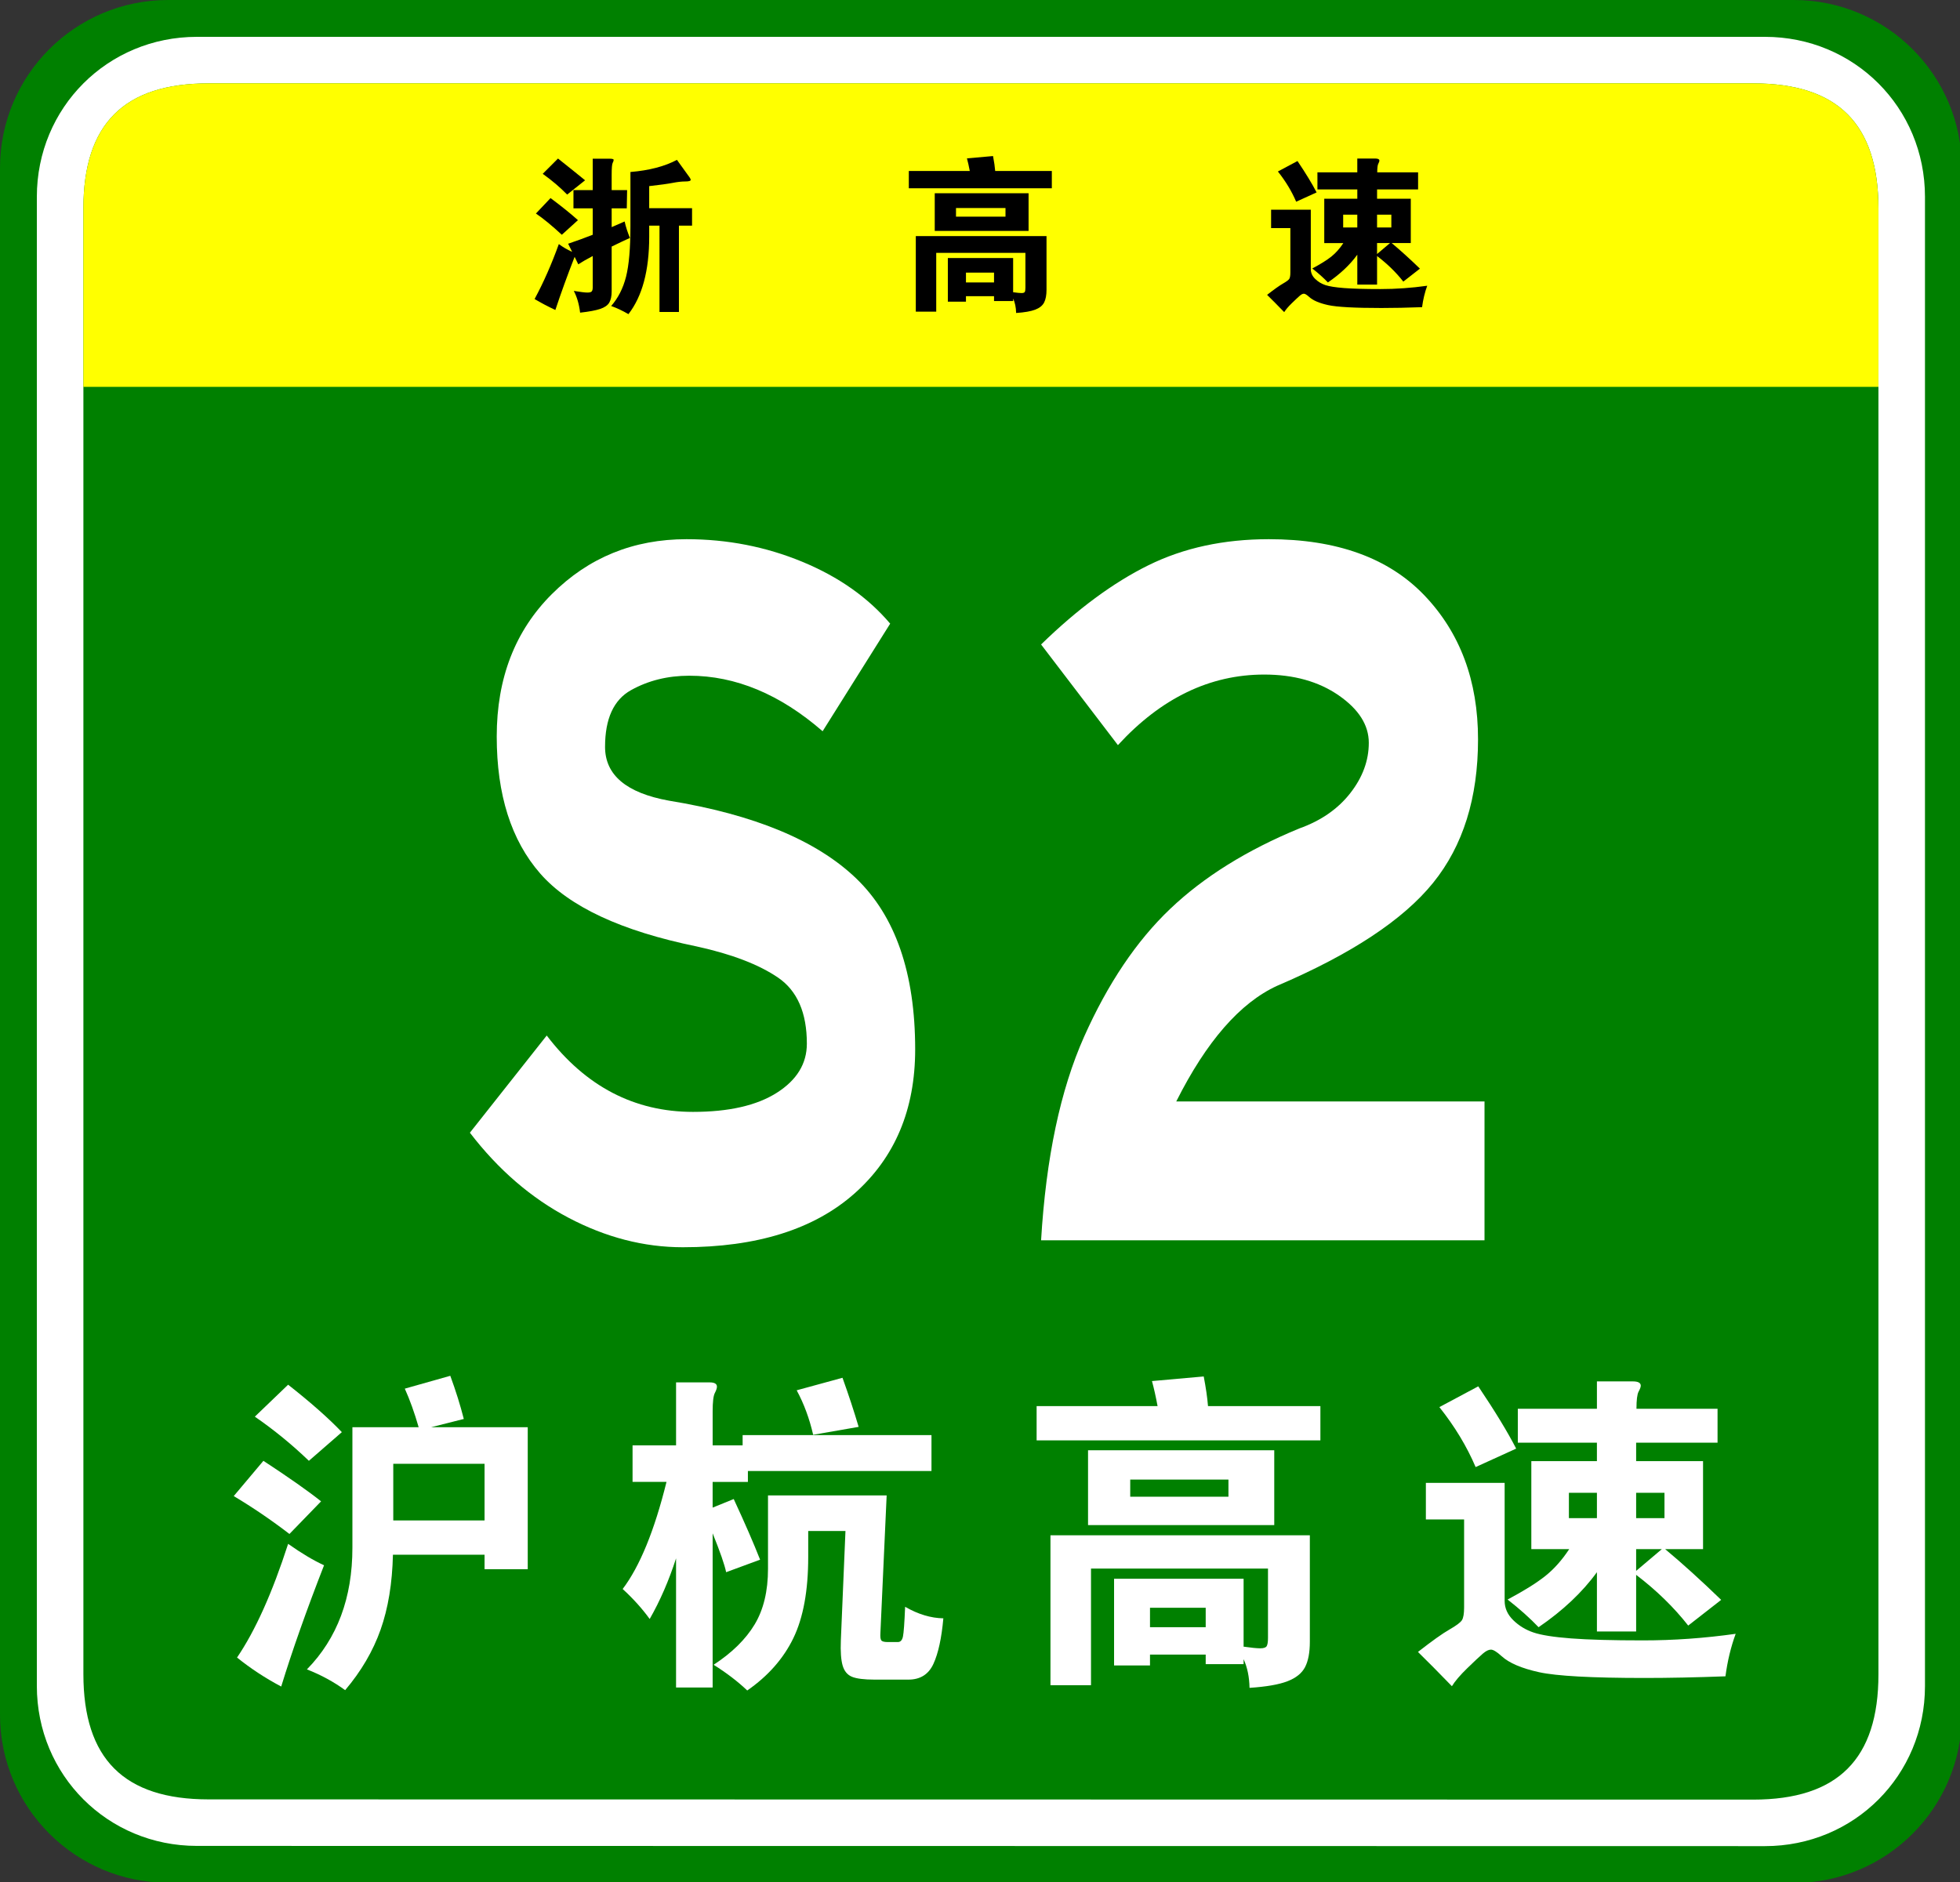 <?xml version="1.0" encoding="utf-8"?>
<!-- Generator: Adobe Illustrator 15.0.0, SVG Export Plug-In  -->
<!DOCTYPE svg PUBLIC "-//W3C//DTD SVG 1.1//EN" "http://www.w3.org/Graphics/SVG/1.1/DTD/svg11.dtd">
<svg version="1.1"
	 xmlns="http://www.w3.org/2000/svg" xmlns:xlink="http://www.w3.org/1999/xlink" xmlns:a="http://ns.adobe.com/AdobeSVGViewerExtensions/3.0/"
	 x="0px" y="0px" width="354px" height="340px" viewBox="0 0 354 340" enable-background="new 0 0 354 340" xml:space="preserve">
<rect x="0" y="0" width="354" height="340" fill="#333333" stroke="none"/>
<defs>
</defs>
<path fill="#008000" d="M354.331,309.8c0,16.767-13.593,30.357-30.358,30.357l-293.614-0.041C13.592,340.116,0,326.525,0,309.759
	v-279.4C0,13.59,13.592,0,30.358,0h293.614c16.766,0,30.358,13.59,30.358,30.358V309.8z"/>
<path fill="#FFFFFF" d="M347.674,304.599c0,16.113-12.789,28.903-28.9,28.903l-283.219-0.041c-16.111,0-28.9-12.79-28.9-28.903
	V35.554c0-16.11,12.789-28.898,28.9-28.898h283.219c16.111,0,28.9,12.788,28.9,28.898V304.599z"/>
<path fill="#008000" d="M339.27,302.479c0,15.288-7.333,22.619-22.618,22.619l-278.973-0.041c-15.285,0-22.617-7.331-22.617-22.619
	V37.679c0-15.283,7.333-22.618,22.617-22.618h278.973c15.285,0,22.618,7.335,22.618,22.618V302.479z"/>
<path fill="#FFFF00" d="M15.061,69.881v-32.2c0-15.288,7.333-22.62,22.617-22.62h278.971c15.287,0,22.619,7.332,22.619,22.62v32.2
	H15.061z"/>
<path d="M107.054,37.64h-3.48v-3.3h3.48v-5.67h3.06c0.48,0,0.72,0.07,0.72,0.21c0,0.141-0.06,0.325-0.18,0.555
	c-0.12,0.23-0.18,0.936-0.18,2.115v2.79h2.79l-0.061,3.3h-2.729v3.391l2.341-1.021c0.219,0.98,0.539,1.971,0.959,2.971
	c-0.72,0.319-1.82,0.84-3.3,1.56v8.07c0,0.88-0.145,1.564-0.435,2.055s-0.835,0.87-1.635,1.14c-0.8,0.271-2.01,0.495-3.63,0.676
	c-0.18-1.521-0.561-2.831-1.14-3.931c1.22,0.2,2.035,0.3,2.445,0.3c0.41,0,0.675-0.07,0.795-0.21c0.12-0.14,0.18-0.39,0.18-0.75
	v-5.64c-1.1,0.58-1.97,1.08-2.61,1.5l-0.66-1.35c-1.32,3.38-2.48,6.579-3.48,9.6c-1.4-0.66-2.65-1.32-3.75-1.98
	c1.6-2.959,3.06-6.27,4.38-9.93c0.68,0.521,1.48,0.99,2.4,1.41l-0.72-1.47c1.54-0.521,3.02-1.061,4.44-1.62V37.64z M104.384,39.77
	l-2.91,2.641c-1.82-1.68-3.38-2.96-4.68-3.84l2.64-2.79C101.494,37.32,103.144,38.65,104.384,39.77z M105.674,32.57l-3.24,2.58
	c-1.24-1.28-2.71-2.53-4.41-3.75l2.76-2.761C102.824,30.26,104.454,31.57,105.674,32.57z M117.254,37.61h7.74v3.149h-2.371V56.36
	h-3.51V40.76h-1.859v2.01c0,6.101-1.25,10.76-3.75,13.98c-1.061-0.62-2.1-1.11-3.12-1.47c1.26-1.44,2.155-3.2,2.685-5.28
	c0.53-2.08,0.795-5.13,0.795-9.15V31.07c3.381-0.28,6.181-1.01,8.4-2.19c1.4,1.92,2.164,2.98,2.295,3.18
	c0.13,0.2,0.195,0.341,0.195,0.421c0,0.199-0.326,0.3-0.975,0.3c-0.65,0-1.41,0.085-2.281,0.255
	c-0.869,0.17-2.285,0.365-4.244,0.585V37.61z"/>
<path d="M175.155,30.89c-0.16-0.859-0.33-1.62-0.511-2.279l4.71-0.42c0.199,1.04,0.33,1.939,0.391,2.699h10.229v3.12h-25.83v-3.12
	H175.155z M174.464,53.51v0.99h-3.271v-7.89h11.791v6.18c0.699,0.1,1.204,0.15,1.514,0.15c0.311,0,0.506-0.065,0.586-0.195
	c0.08-0.131,0.119-0.386,0.119-0.765V45.68h-16.109V56.3h-3.689V42.65h23.609v9.689c0,0.979-0.145,1.75-0.436,2.311
	c-0.289,0.56-0.824,0.989-1.604,1.29c-0.78,0.3-1.931,0.499-3.45,0.6c-0.02-1-0.199-1.87-0.539-2.61v0.45h-3.451v-0.87H174.464z
	 M185.774,41.72h-16.949v-6.81h16.949V41.72z M181.604,39.14v-1.56h-8.939v1.56H181.604z M179.534,51.02v-1.77h-5.069v1.77H179.534z
	"/>
<path d="M257.774,51.62c-0.439,1.2-0.75,2.49-0.93,3.87c-2.68,0.1-5.13,0.149-7.35,0.149c-4.82,0-8.025-0.175-9.615-0.524
	c-1.59-0.351-2.726-0.836-3.405-1.455c-0.44-0.4-0.765-0.601-0.976-0.601c-0.209,0-0.455,0.12-0.734,0.36
	c-0.28,0.24-0.75,0.68-1.41,1.32c-0.66,0.64-1.13,1.189-1.41,1.649c-1.18-1.22-2.21-2.26-3.09-3.12c1.279-1,2.235-1.68,2.865-2.039
	c0.63-0.36,1.01-0.646,1.141-0.855c0.129-0.21,0.194-0.595,0.194-1.155v-8.01h-3.479v-3.33h7.17v10.74
	c0,0.66,0.26,1.245,0.779,1.755s1.135,0.885,1.846,1.125c0.709,0.24,1.85,0.42,3.42,0.54c1.569,0.12,3.75,0.18,6.539,0.18
	C252.12,52.22,254.934,52.02,257.774,51.62z M237.794,34.76l-3.69,1.681c-0.8-1.88-1.9-3.7-3.3-5.46l3.54-1.891
	C235.864,31.351,237.014,33.24,237.794,34.76z M245.144,34.22h-7.2v-3.09h7.2v-2.49h3.271c0.479,0,0.72,0.131,0.72,0.391
	c0,0.12-0.065,0.3-0.194,0.54c-0.131,0.239-0.195,0.76-0.195,1.56h7.379v3.09h-7.409V35.9h6.09v8.01h-3.45
	c1.561,1.3,3.26,2.84,5.1,4.62l-3,2.34c-1.3-1.66-2.879-3.2-4.739-4.62v5.16h-3.57v-5.4c-1.319,1.82-3.09,3.49-5.31,5.01
	c-0.78-0.819-1.721-1.659-2.82-2.52c1.5-0.8,2.645-1.515,3.436-2.145c0.789-0.631,1.515-1.445,2.174-2.445h-3.449V35.9h5.97V34.22z
	 M245.144,41.09v-2.31h-2.55v2.31H245.144z M248.714,38.78v2.31h2.58v-2.31H248.714z M248.714,43.91v1.979l2.34-1.979H248.714z"/>
<path fill="#FFFFFF" d="M148.574,132.098c-7.691-6.688-15.717-10.031-24.077-10.031c-3.903,0-7.414,0.871-10.534,2.612
	c-3.122,1.743-4.682,5.156-4.682,10.241c0,5.088,3.846,8.327,11.537,9.719c15.382,2.508,26.64,7.178,33.774,14.002
	c7.132,6.829,10.7,17.139,10.7,30.933c0,10.868-3.652,19.542-10.951,26.021c-7.302,6.479-17.64,9.719-31.016,9.719
	c-7.022,0-13.906-1.777-20.649-5.33c-6.745-3.553-12.681-8.674-17.807-15.361l13.877-17.557
	c7.022,9.197,15.827,13.795,26.418,13.795c6.463,0,11.508-1.15,15.131-3.449c3.621-2.299,5.434-5.258,5.434-8.882
	c0-5.571-1.729-9.542-5.183-11.913c-3.457-2.367-8.36-4.248-14.714-5.643c-13.601-2.786-23.019-7.176-28.257-13.168
	c-5.24-5.988-7.858-14.244-7.858-24.766c0-10.52,3.315-19.088,9.949-25.707c6.63-6.617,14.74-9.928,24.328-9.928
	c7.356,0,14.322,1.358,20.899,4.075c6.576,2.718,11.872,6.446,15.885,11.182L148.574,132.098z"/>
<path fill="#FFFFFF" d="M268.122,224.059h-80.089c0.891-14.908,3.482-27.17,7.774-36.785c4.29-9.613,9.474-17.311,15.55-23.094
	c6.074-5.78,13.849-10.623,23.324-14.525c3.9-1.391,6.965-3.518,9.196-6.375c2.229-2.854,3.344-5.885,3.344-9.092
	c0-3.203-1.813-6.061-5.434-8.568c-3.624-2.508-8.109-3.762-13.46-3.762c-9.81,0-18.616,4.252-26.418,12.748l-13.877-18.182
	c6.575-6.408,13.041-11.182,19.396-14.317c6.354-3.135,13.598-4.702,21.735-4.702c12.261,0,21.624,3.38,28.09,10.137
	c6.463,6.76,9.697,15.434,9.697,26.02c0,10.591-2.704,19.229-8.109,25.916c-5.407,6.688-14.797,12.891-28.173,18.602
	c-6.688,3.066-12.765,10.031-18.225,20.9h55.678V224.059z"/>
<path fill="#FFFFFF" d="M57.992,271.216l-5.715,5.894c-3.254-2.5-6.607-4.781-10.06-6.846l5.357-6.369
	C52.178,266.911,55.65,269.352,57.992,271.216z M58.528,282.765c-3.175,8.136-5.754,15.438-7.738,21.906
	c-2.857-1.509-5.517-3.255-7.977-5.238c3.293-4.842,6.37-11.688,9.227-20.537C54.459,280.603,56.623,281.893,58.528,282.765z
	 M61.742,258.716l-5.953,5.179c-3.056-2.937-6.31-5.596-9.762-7.977l6.012-5.774C56.126,253.358,59.361,256.215,61.742,258.716z
	 M77.875,257.822h17.441v25.656h-7.798v-2.619H70.969c-0.119,5.16-0.863,9.674-2.232,13.543s-3.503,7.51-6.399,10.923
	c-2.064-1.509-4.366-2.759-6.905-3.75c5.477-5.596,8.215-12.917,8.215-21.966v-21.787h11.965c-0.754-2.619-1.588-4.94-2.5-6.965
	l8.215-2.321c0.991,2.699,1.805,5.298,2.44,7.798L77.875,257.822z M87.518,274.669V264.43H71.029v10.239H87.518z"/>
<path fill="#FFFFFF" d="M134.128,261.097v-1.846h34.109v6.488h-33.157v1.965h-6.37v4.644l3.81-1.548
	c2.024,4.365,3.611,8.017,4.762,10.953l-6.131,2.262c-0.278-1.349-1.092-3.69-2.44-7.024v27.859h-6.607v-23.335
	c-1.31,4.048-2.897,7.699-4.762,10.953c-1.35-1.865-2.977-3.671-4.881-5.417c3.095-4.087,5.734-10.536,7.917-19.347h-6.131v-6.607
	h7.858v-11.37h6.072c0.873,0,1.31,0.259,1.31,0.774c0,0.277-0.129,0.665-0.387,1.16c-0.258,0.497-0.387,1.599-0.387,3.304v6.132
	H134.128z M163.475,290.265c2.341,1.35,4.643,2.045,6.905,2.084c-0.318,3.571-0.914,6.31-1.786,8.215
	c-0.873,1.904-2.381,2.857-4.524,2.857h-6.131c-1.866,0-3.214-0.17-4.048-0.506c-0.833-0.338-1.399-1.013-1.697-2.024
	c-0.297-1.012-0.407-2.53-0.327-4.554l0.833-19.764h-6.727v4.703c0,6.072-0.893,10.953-2.679,14.644
	c-1.786,3.691-4.564,6.846-8.334,9.465c-1.707-1.627-3.731-3.175-6.072-4.643c3.333-2.184,5.804-4.613,7.411-7.292
	c1.607-2.679,2.411-6.022,2.411-10.031v-13.274h21.43l-1.131,24.883c-0.04,0.634,0.009,1.062,0.149,1.279
	c0.139,0.218,0.525,0.328,1.161,0.328h1.846c0.476,0,0.783-0.338,0.922-1.013C163.227,294.947,163.356,293.162,163.475,290.265z
	 M155.082,257.763l-8.215,1.429c-0.675-2.937-1.667-5.615-2.976-8.036l8.274-2.262C153.275,251.989,154.248,254.945,155.082,257.763
	z"/>
<path fill="#FFFFFF" d="M209.073,254.013c-0.318-1.706-0.655-3.215-1.012-4.524l9.346-0.833c0.396,2.063,0.655,3.85,0.773,5.357
	h20.299v6.191h-51.253v-6.191H209.073z M207.704,298.896v1.965h-6.489v-15.656h23.395v12.263c1.389,0.198,2.391,0.298,3.006,0.298
	c0.615,0,1.001-0.129,1.161-0.387c0.158-0.259,0.238-0.765,0.238-1.519v-12.501h-31.966v21.073h-7.322v-27.085h46.848v19.228
	c0,1.943-0.288,3.472-0.863,4.583c-0.576,1.111-1.637,1.965-3.185,2.561c-1.547,0.595-3.83,0.991-6.846,1.19
	c-0.04-1.985-0.397-3.712-1.071-5.18v0.894h-6.846v-1.727H207.704z M230.146,275.502h-33.633v-13.513h33.633V275.502z
	 M221.872,270.383v-3.096h-17.739v3.096H221.872z M217.764,293.956v-3.513h-10.06v3.513H217.764z"/>
<path fill="#FFFFFF" d="M313.484,295.146c-0.873,2.381-1.487,4.94-1.845,7.679c-5.318,0.198-10.179,0.298-14.585,0.298
	c-9.563,0-15.923-0.348-19.078-1.042c-3.155-0.694-5.407-1.657-6.756-2.887c-0.873-0.795-1.518-1.19-1.935-1.19
	c-0.417,0-0.903,0.238-1.458,0.714c-0.556,0.477-1.488,1.349-2.797,2.619c-1.31,1.27-2.243,2.361-2.798,3.274
	c-2.342-2.421-4.386-4.485-6.131-6.191c2.539-1.984,4.435-3.333,5.685-4.048c1.25-0.714,2.003-1.279,2.262-1.696
	c0.258-0.417,0.387-1.181,0.387-2.292V274.49h-6.905v-6.607h14.227v21.311c0,1.31,0.515,2.471,1.547,3.482
	c1.032,1.012,2.252,1.756,3.661,2.232c1.408,0.477,3.67,0.833,6.786,1.071c3.115,0.238,7.44,0.357,12.978,0.357
	C302.263,296.337,307.849,295.939,313.484,295.146z M273.839,261.691l-7.322,3.334c-1.587-3.729-3.771-7.342-6.548-10.834
	l7.024-3.75C270.009,254.926,272.292,258.677,273.839,261.691z M288.423,260.62h-14.287v-6.131h14.287v-4.941h6.488
	c0.953,0,1.43,0.259,1.43,0.774c0,0.238-0.13,0.595-0.388,1.071c-0.259,0.477-0.387,1.509-0.387,3.096h14.644v6.131h-14.703v3.334
	h12.084v15.894h-6.846c3.096,2.58,6.469,5.636,10.119,9.167l-5.952,4.644c-2.58-3.294-5.715-6.349-9.405-9.167v10.238h-7.084
	v-10.715c-2.619,3.611-6.131,6.926-10.536,9.941c-1.548-1.627-3.414-3.294-5.596-5.001c2.977-1.586,5.247-3.006,6.815-4.256
	s3.006-2.866,4.316-4.852h-6.846v-15.894h11.846V260.62z M288.423,274.252v-4.583h-5.06v4.583H288.423z M295.507,269.669v4.583
	h5.119v-4.583H295.507z M295.507,279.848v3.929l4.643-3.929H295.507z"/>
</svg>
